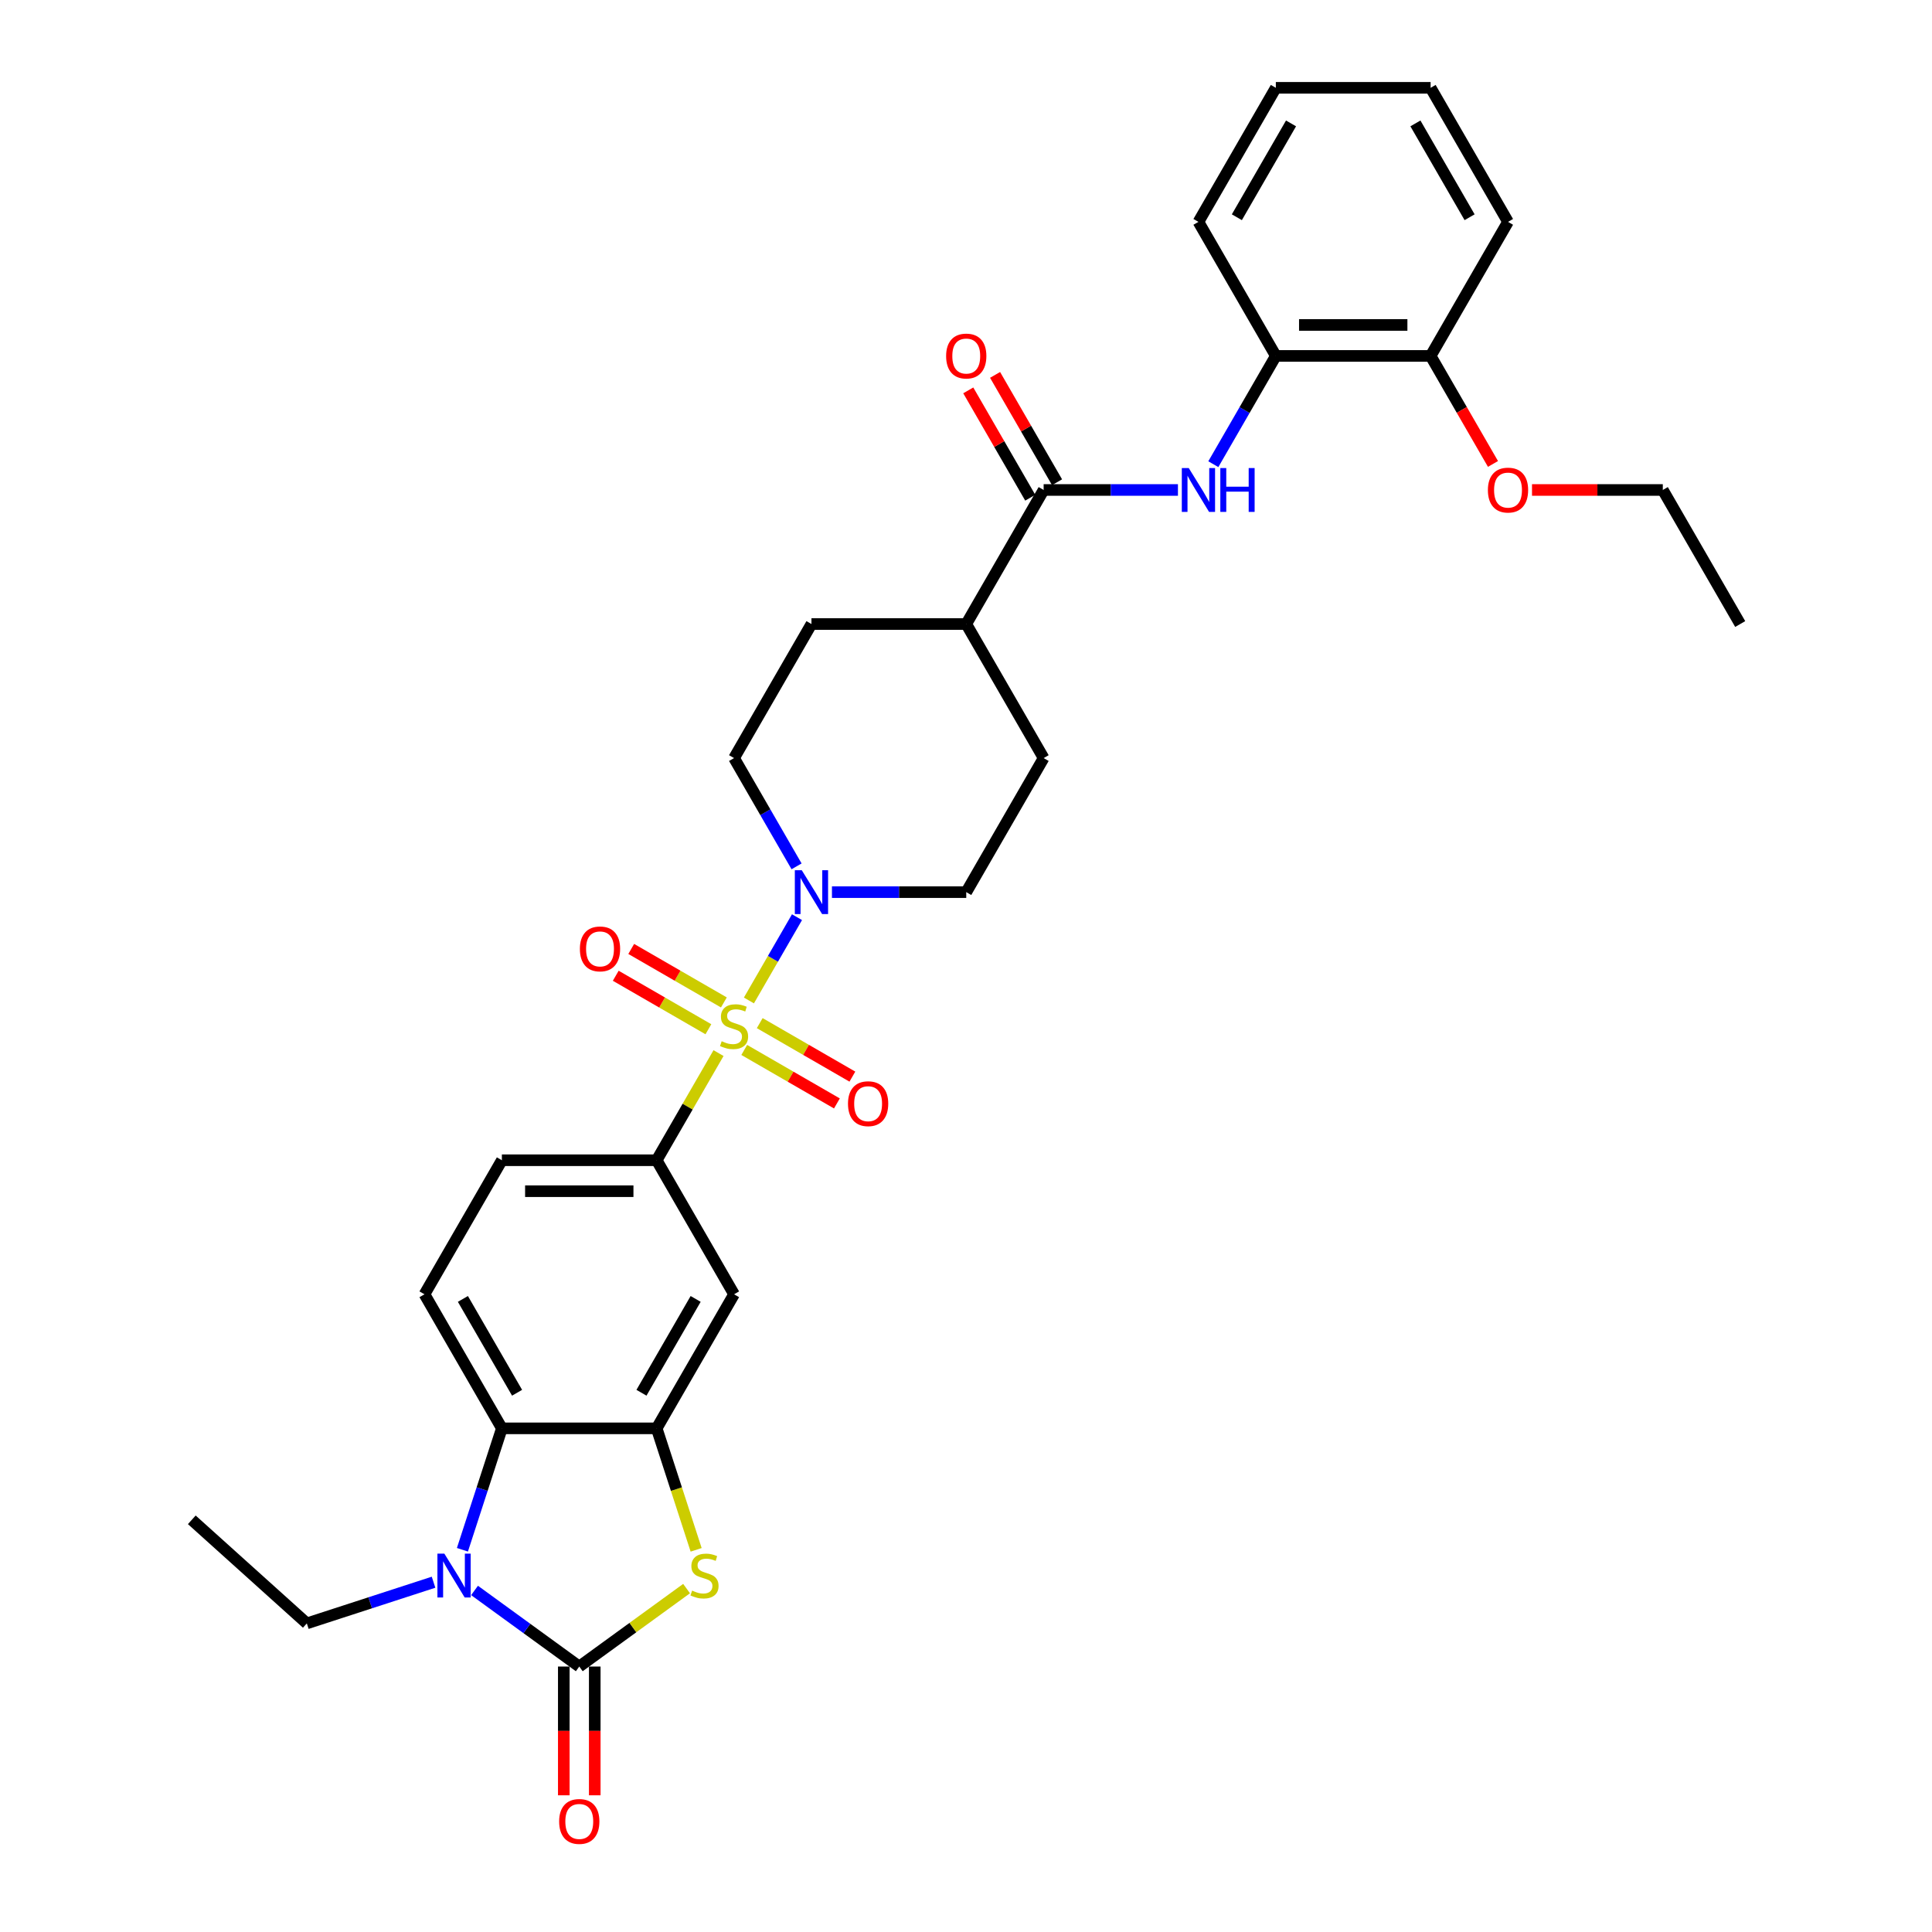 <?xml version='1.0' encoding='iso-8859-1'?>
<svg version='1.1' baseProfile='full'
              xmlns='http://www.w3.org/2000/svg'
                      xmlns:rdkit='http://www.rdkit.org/xml'
                      xmlns:xlink='http://www.w3.org/1999/xlink'
                  xml:space='preserve'
width='1000px' height='1000px' viewBox='0 0 1000 1000'>
<!-- END OF HEADER -->
<rect style='opacity:1.0;fill:#FFFFFF;stroke:none' width='1000' height='1000' x='0' y='0'> </rect>
<path class='bond-4' d='M 387.638,517.837 L 400.081,496.284' style='fill:none;fill-rule:evenodd;stroke:#CCCC00;stroke-width:6px;stroke-linecap:butt;stroke-linejoin:miter;stroke-opacity:1' />
<path class='bond-4' d='M 400.081,496.284 L 412.525,474.731' style='fill:none;fill-rule:evenodd;stroke:#0000FF;stroke-width:6px;stroke-linecap:butt;stroke-linejoin:miter;stroke-opacity:1' />
<path class='bond-6' d='M 371.91,545.078 L 355.9,572.808' style='fill:none;fill-rule:evenodd;stroke:#CCCC00;stroke-width:6px;stroke-linecap:butt;stroke-linejoin:miter;stroke-opacity:1' />
<path class='bond-6' d='M 355.9,572.808 L 339.89,600.538' style='fill:none;fill-rule:evenodd;stroke:#000000;stroke-width:6px;stroke-linecap:butt;stroke-linejoin:miter;stroke-opacity:1' />
<path class='bond-10' d='M 385.222,543.448 L 409.2,557.292' style='fill:none;fill-rule:evenodd;stroke:#CCCC00;stroke-width:6px;stroke-linecap:butt;stroke-linejoin:miter;stroke-opacity:1' />
<path class='bond-10' d='M 409.2,557.292 L 433.179,571.136' style='fill:none;fill-rule:evenodd;stroke:#FF0000;stroke-width:6px;stroke-linecap:butt;stroke-linejoin:miter;stroke-opacity:1' />
<path class='bond-10' d='M 393.234,529.571 L 417.212,543.415' style='fill:none;fill-rule:evenodd;stroke:#CCCC00;stroke-width:6px;stroke-linecap:butt;stroke-linejoin:miter;stroke-opacity:1' />
<path class='bond-10' d='M 417.212,543.415 L 441.191,557.259' style='fill:none;fill-rule:evenodd;stroke:#FF0000;stroke-width:6px;stroke-linecap:butt;stroke-linejoin:miter;stroke-opacity:1' />
<path class='bond-11' d='M 374.678,518.858 L 350.699,505.014' style='fill:none;fill-rule:evenodd;stroke:#CCCC00;stroke-width:6px;stroke-linecap:butt;stroke-linejoin:miter;stroke-opacity:1' />
<path class='bond-11' d='M 350.699,505.014 L 326.721,491.17' style='fill:none;fill-rule:evenodd;stroke:#FF0000;stroke-width:6px;stroke-linecap:butt;stroke-linejoin:miter;stroke-opacity:1' />
<path class='bond-11' d='M 366.666,532.735 L 342.687,518.891' style='fill:none;fill-rule:evenodd;stroke:#CCCC00;stroke-width:6px;stroke-linecap:butt;stroke-linejoin:miter;stroke-opacity:1' />
<path class='bond-11' d='M 342.687,518.891 L 318.709,505.047' style='fill:none;fill-rule:evenodd;stroke:#FF0000;stroke-width:6px;stroke-linecap:butt;stroke-linejoin:miter;stroke-opacity:1' />
<path class='bond-0' d='M 299.83,862.6 L 327.6,842.424' style='fill:none;fill-rule:evenodd;stroke:#000000;stroke-width:6px;stroke-linecap:butt;stroke-linejoin:miter;stroke-opacity:1' />
<path class='bond-0' d='M 327.6,842.424 L 355.37,822.248' style='fill:none;fill-rule:evenodd;stroke:#CCCC00;stroke-width:6px;stroke-linecap:butt;stroke-linejoin:miter;stroke-opacity:1' />
<path class='bond-14' d='M 291.818,862.6 L 291.818,895.922' style='fill:none;fill-rule:evenodd;stroke:#000000;stroke-width:6px;stroke-linecap:butt;stroke-linejoin:miter;stroke-opacity:1' />
<path class='bond-14' d='M 291.818,895.922 L 291.818,929.244' style='fill:none;fill-rule:evenodd;stroke:#FF0000;stroke-width:6px;stroke-linecap:butt;stroke-linejoin:miter;stroke-opacity:1' />
<path class='bond-14' d='M 307.842,862.6 L 307.842,895.922' style='fill:none;fill-rule:evenodd;stroke:#000000;stroke-width:6px;stroke-linecap:butt;stroke-linejoin:miter;stroke-opacity:1' />
<path class='bond-14' d='M 307.842,895.922 L 307.842,929.244' style='fill:none;fill-rule:evenodd;stroke:#FF0000;stroke-width:6px;stroke-linecap:butt;stroke-linejoin:miter;stroke-opacity:1' />
<path class='bond-34' d='M 299.83,862.6 L 272.725,842.907' style='fill:none;fill-rule:evenodd;stroke:#000000;stroke-width:6px;stroke-linecap:butt;stroke-linejoin:miter;stroke-opacity:1' />
<path class='bond-34' d='M 272.725,842.907 L 245.62,823.214' style='fill:none;fill-rule:evenodd;stroke:#0000FF;stroke-width:6px;stroke-linecap:butt;stroke-linejoin:miter;stroke-opacity:1' />
<path class='bond-1' d='M 239.349,802.159 L 249.56,770.734' style='fill:none;fill-rule:evenodd;stroke:#0000FF;stroke-width:6px;stroke-linecap:butt;stroke-linejoin:miter;stroke-opacity:1' />
<path class='bond-1' d='M 249.56,770.734 L 259.771,739.309' style='fill:none;fill-rule:evenodd;stroke:#000000;stroke-width:6px;stroke-linecap:butt;stroke-linejoin:miter;stroke-opacity:1' />
<path class='bond-23' d='M 224.405,818.954 L 191.609,829.61' style='fill:none;fill-rule:evenodd;stroke:#0000FF;stroke-width:6px;stroke-linecap:butt;stroke-linejoin:miter;stroke-opacity:1' />
<path class='bond-23' d='M 191.609,829.61 L 158.814,840.266' style='fill:none;fill-rule:evenodd;stroke:#000000;stroke-width:6px;stroke-linecap:butt;stroke-linejoin:miter;stroke-opacity:1' />
<path class='bond-2' d='M 360.322,802.192 L 350.106,770.75' style='fill:none;fill-rule:evenodd;stroke:#CCCC00;stroke-width:6px;stroke-linecap:butt;stroke-linejoin:miter;stroke-opacity:1' />
<path class='bond-2' d='M 350.106,770.75 L 339.89,739.309' style='fill:none;fill-rule:evenodd;stroke:#000000;stroke-width:6px;stroke-linecap:butt;stroke-linejoin:miter;stroke-opacity:1' />
<path class='bond-3' d='M 339.89,739.309 L 379.95,669.924' style='fill:none;fill-rule:evenodd;stroke:#000000;stroke-width:6px;stroke-linecap:butt;stroke-linejoin:miter;stroke-opacity:1' />
<path class='bond-3' d='M 332.022,720.889 L 360.064,672.32' style='fill:none;fill-rule:evenodd;stroke:#000000;stroke-width:6px;stroke-linecap:butt;stroke-linejoin:miter;stroke-opacity:1' />
<path class='bond-33' d='M 339.89,739.309 L 259.771,739.309' style='fill:none;fill-rule:evenodd;stroke:#000000;stroke-width:6px;stroke-linecap:butt;stroke-linejoin:miter;stroke-opacity:1' />
<path class='bond-17' d='M 430.617,461.767 L 465.373,461.767' style='fill:none;fill-rule:evenodd;stroke:#0000FF;stroke-width:6px;stroke-linecap:butt;stroke-linejoin:miter;stroke-opacity:1' />
<path class='bond-17' d='M 465.373,461.767 L 500.129,461.767' style='fill:none;fill-rule:evenodd;stroke:#000000;stroke-width:6px;stroke-linecap:butt;stroke-linejoin:miter;stroke-opacity:1' />
<path class='bond-18' d='M 412.303,448.419 L 396.126,420.401' style='fill:none;fill-rule:evenodd;stroke:#0000FF;stroke-width:6px;stroke-linecap:butt;stroke-linejoin:miter;stroke-opacity:1' />
<path class='bond-18' d='M 396.126,420.401 L 379.95,392.382' style='fill:none;fill-rule:evenodd;stroke:#000000;stroke-width:6px;stroke-linecap:butt;stroke-linejoin:miter;stroke-opacity:1' />
<path class='bond-5' d='M 259.771,739.309 L 219.711,669.924' style='fill:none;fill-rule:evenodd;stroke:#000000;stroke-width:6px;stroke-linecap:butt;stroke-linejoin:miter;stroke-opacity:1' />
<path class='bond-5' d='M 267.639,720.889 L 239.597,672.32' style='fill:none;fill-rule:evenodd;stroke:#000000;stroke-width:6px;stroke-linecap:butt;stroke-linejoin:miter;stroke-opacity:1' />
<path class='bond-8' d='M 339.89,600.538 L 379.95,669.924' style='fill:none;fill-rule:evenodd;stroke:#000000;stroke-width:6px;stroke-linecap:butt;stroke-linejoin:miter;stroke-opacity:1' />
<path class='bond-16' d='M 339.89,600.538 L 259.771,600.538' style='fill:none;fill-rule:evenodd;stroke:#000000;stroke-width:6px;stroke-linecap:butt;stroke-linejoin:miter;stroke-opacity:1' />
<path class='bond-16' d='M 327.872,616.562 L 271.789,616.562' style='fill:none;fill-rule:evenodd;stroke:#000000;stroke-width:6px;stroke-linecap:butt;stroke-linejoin:miter;stroke-opacity:1' />
<path class='bond-7' d='M 540.189,253.611 L 500.129,322.996' style='fill:none;fill-rule:evenodd;stroke:#000000;stroke-width:6px;stroke-linecap:butt;stroke-linejoin:miter;stroke-opacity:1' />
<path class='bond-9' d='M 540.189,253.611 L 574.944,253.611' style='fill:none;fill-rule:evenodd;stroke:#000000;stroke-width:6px;stroke-linecap:butt;stroke-linejoin:miter;stroke-opacity:1' />
<path class='bond-9' d='M 574.944,253.611 L 609.7,253.611' style='fill:none;fill-rule:evenodd;stroke:#0000FF;stroke-width:6px;stroke-linecap:butt;stroke-linejoin:miter;stroke-opacity:1' />
<path class='bond-19' d='M 547.127,249.605 L 531.089,221.827' style='fill:none;fill-rule:evenodd;stroke:#000000;stroke-width:6px;stroke-linecap:butt;stroke-linejoin:miter;stroke-opacity:1' />
<path class='bond-19' d='M 531.089,221.827 L 515.051,194.048' style='fill:none;fill-rule:evenodd;stroke:#FF0000;stroke-width:6px;stroke-linecap:butt;stroke-linejoin:miter;stroke-opacity:1' />
<path class='bond-19' d='M 533.25,257.617 L 517.212,229.839' style='fill:none;fill-rule:evenodd;stroke:#000000;stroke-width:6px;stroke-linecap:butt;stroke-linejoin:miter;stroke-opacity:1' />
<path class='bond-19' d='M 517.212,229.839 L 501.174,202.06' style='fill:none;fill-rule:evenodd;stroke:#FF0000;stroke-width:6px;stroke-linecap:butt;stroke-linejoin:miter;stroke-opacity:1' />
<path class='bond-13' d='M 628.014,240.263 L 644.191,212.244' style='fill:none;fill-rule:evenodd;stroke:#0000FF;stroke-width:6px;stroke-linecap:butt;stroke-linejoin:miter;stroke-opacity:1' />
<path class='bond-13' d='M 644.191,212.244 L 660.368,184.225' style='fill:none;fill-rule:evenodd;stroke:#000000;stroke-width:6px;stroke-linecap:butt;stroke-linejoin:miter;stroke-opacity:1' />
<path class='bond-12' d='M 219.711,669.924 L 259.771,600.538' style='fill:none;fill-rule:evenodd;stroke:#000000;stroke-width:6px;stroke-linecap:butt;stroke-linejoin:miter;stroke-opacity:1' />
<path class='bond-20' d='M 660.368,184.225 L 740.487,184.225' style='fill:none;fill-rule:evenodd;stroke:#000000;stroke-width:6px;stroke-linecap:butt;stroke-linejoin:miter;stroke-opacity:1' />
<path class='bond-20' d='M 672.386,168.202 L 728.469,168.202' style='fill:none;fill-rule:evenodd;stroke:#000000;stroke-width:6px;stroke-linecap:butt;stroke-linejoin:miter;stroke-opacity:1' />
<path class='bond-25' d='M 660.368,184.225 L 620.308,114.84' style='fill:none;fill-rule:evenodd;stroke:#000000;stroke-width:6px;stroke-linecap:butt;stroke-linejoin:miter;stroke-opacity:1' />
<path class='bond-15' d='M 500.129,322.996 L 420.009,322.996' style='fill:none;fill-rule:evenodd;stroke:#000000;stroke-width:6px;stroke-linecap:butt;stroke-linejoin:miter;stroke-opacity:1' />
<path class='bond-32' d='M 500.129,322.996 L 540.189,392.382' style='fill:none;fill-rule:evenodd;stroke:#000000;stroke-width:6px;stroke-linecap:butt;stroke-linejoin:miter;stroke-opacity:1' />
<path class='bond-21' d='M 500.129,461.767 L 540.189,392.382' style='fill:none;fill-rule:evenodd;stroke:#000000;stroke-width:6px;stroke-linecap:butt;stroke-linejoin:miter;stroke-opacity:1' />
<path class='bond-22' d='M 379.95,392.382 L 420.009,322.996' style='fill:none;fill-rule:evenodd;stroke:#000000;stroke-width:6px;stroke-linecap:butt;stroke-linejoin:miter;stroke-opacity:1' />
<path class='bond-24' d='M 740.487,184.225 L 756.627,212.18' style='fill:none;fill-rule:evenodd;stroke:#000000;stroke-width:6px;stroke-linecap:butt;stroke-linejoin:miter;stroke-opacity:1' />
<path class='bond-24' d='M 756.627,212.18 L 772.767,240.135' style='fill:none;fill-rule:evenodd;stroke:#FF0000;stroke-width:6px;stroke-linecap:butt;stroke-linejoin:miter;stroke-opacity:1' />
<path class='bond-26' d='M 740.487,184.225 L 780.547,114.84' style='fill:none;fill-rule:evenodd;stroke:#000000;stroke-width:6px;stroke-linecap:butt;stroke-linejoin:miter;stroke-opacity:1' />
<path class='bond-28' d='M 158.814,840.266 L 99.274,786.655' style='fill:none;fill-rule:evenodd;stroke:#000000;stroke-width:6px;stroke-linecap:butt;stroke-linejoin:miter;stroke-opacity:1' />
<path class='bond-27' d='M 792.965,253.611 L 826.816,253.611' style='fill:none;fill-rule:evenodd;stroke:#FF0000;stroke-width:6px;stroke-linecap:butt;stroke-linejoin:miter;stroke-opacity:1' />
<path class='bond-27' d='M 826.816,253.611 L 860.666,253.611' style='fill:none;fill-rule:evenodd;stroke:#000000;stroke-width:6px;stroke-linecap:butt;stroke-linejoin:miter;stroke-opacity:1' />
<path class='bond-30' d='M 620.308,114.84 L 660.368,45.455' style='fill:none;fill-rule:evenodd;stroke:#000000;stroke-width:6px;stroke-linecap:butt;stroke-linejoin:miter;stroke-opacity:1' />
<path class='bond-30' d='M 640.194,112.444 L 668.236,63.874' style='fill:none;fill-rule:evenodd;stroke:#000000;stroke-width:6px;stroke-linecap:butt;stroke-linejoin:miter;stroke-opacity:1' />
<path class='bond-35' d='M 780.547,114.84 L 740.487,45.455' style='fill:none;fill-rule:evenodd;stroke:#000000;stroke-width:6px;stroke-linecap:butt;stroke-linejoin:miter;stroke-opacity:1' />
<path class='bond-35' d='M 760.661,112.444 L 732.619,63.874' style='fill:none;fill-rule:evenodd;stroke:#000000;stroke-width:6px;stroke-linecap:butt;stroke-linejoin:miter;stroke-opacity:1' />
<path class='bond-29' d='M 860.666,253.611 L 900.726,322.996' style='fill:none;fill-rule:evenodd;stroke:#000000;stroke-width:6px;stroke-linecap:butt;stroke-linejoin:miter;stroke-opacity:1' />
<path class='bond-31' d='M 660.368,45.455 L 740.487,45.455' style='fill:none;fill-rule:evenodd;stroke:#000000;stroke-width:6px;stroke-linecap:butt;stroke-linejoin:miter;stroke-opacity:1' />
<path  class='atom-0' d='M 373.54 538.94
Q 373.797 539.037, 374.854 539.485
Q 375.912 539.934, 377.065 540.222
Q 378.251 540.479, 379.405 540.479
Q 381.552 540.479, 382.802 539.453
Q 384.052 538.396, 384.052 536.569
Q 384.052 535.319, 383.411 534.55
Q 382.802 533.781, 381.841 533.364
Q 380.879 532.948, 379.277 532.467
Q 377.258 531.858, 376.04 531.281
Q 374.854 530.704, 373.989 529.486
Q 373.156 528.269, 373.156 526.217
Q 373.156 523.365, 375.079 521.603
Q 377.033 519.84, 380.879 519.84
Q 383.507 519.84, 386.488 521.09
L 385.75 523.558
Q 383.026 522.436, 380.975 522.436
Q 378.764 522.436, 377.546 523.365
Q 376.328 524.263, 376.36 525.833
Q 376.36 527.051, 376.969 527.788
Q 377.61 528.525, 378.508 528.942
Q 379.437 529.358, 380.975 529.839
Q 383.026 530.48, 384.244 531.121
Q 385.462 531.762, 386.327 533.076
Q 387.225 534.358, 387.225 536.569
Q 387.225 539.71, 385.109 541.408
Q 383.026 543.075, 379.533 543.075
Q 377.514 543.075, 375.976 542.626
Q 374.47 542.209, 372.675 541.472
L 373.54 538.94
' fill='#CCCC00'/>
<path  class='atom-2' d='M 229.997 804.162
L 237.432 816.18
Q 238.169 817.366, 239.355 819.513
Q 240.541 821.661, 240.605 821.789
L 240.605 804.162
L 243.617 804.162
L 243.617 826.852
L 240.509 826.852
L 232.529 813.713
Q 231.599 812.174, 230.606 810.412
Q 229.644 808.649, 229.356 808.104
L 229.356 826.852
L 226.408 826.852
L 226.408 804.162
L 229.997 804.162
' fill='#0000FF'/>
<path  class='atom-3' d='M 358.239 823.295
Q 358.495 823.391, 359.553 823.84
Q 360.61 824.288, 361.764 824.577
Q 362.95 824.833, 364.104 824.833
Q 366.251 824.833, 367.501 823.808
Q 368.75 822.75, 368.75 820.923
Q 368.75 819.674, 368.109 818.904
Q 367.501 818.135, 366.539 817.719
Q 365.578 817.302, 363.975 816.821
Q 361.956 816.212, 360.738 815.636
Q 359.553 815.059, 358.687 813.841
Q 357.854 812.623, 357.854 810.572
Q 357.854 807.72, 359.777 805.957
Q 361.732 804.194, 365.578 804.194
Q 368.206 804.194, 371.186 805.444
L 370.449 807.912
Q 367.725 806.79, 365.674 806.79
Q 363.463 806.79, 362.245 807.72
Q 361.027 808.617, 361.059 810.187
Q 361.059 811.405, 361.668 812.142
Q 362.309 812.879, 363.206 813.296
Q 364.136 813.713, 365.674 814.193
Q 367.725 814.834, 368.943 815.475
Q 370.161 816.116, 371.026 817.43
Q 371.923 818.712, 371.923 820.923
Q 371.923 824.064, 369.808 825.763
Q 367.725 827.429, 364.232 827.429
Q 362.213 827.429, 360.674 826.98
Q 359.168 826.564, 357.373 825.827
L 358.239 823.295
' fill='#CCCC00'/>
<path  class='atom-5' d='M 414.994 450.422
L 422.429 462.44
Q 423.166 463.626, 424.352 465.773
Q 425.538 467.921, 425.602 468.049
L 425.602 450.422
L 428.614 450.422
L 428.614 473.112
L 425.506 473.112
L 417.526 459.973
Q 416.596 458.434, 415.603 456.672
Q 414.641 454.909, 414.353 454.364
L 414.353 473.112
L 411.405 473.112
L 411.405 450.422
L 414.994 450.422
' fill='#0000FF'/>
<path  class='atom-10' d='M 615.293 242.266
L 622.728 254.284
Q 623.465 255.47, 624.651 257.617
Q 625.836 259.764, 625.9 259.892
L 625.9 242.266
L 628.913 242.266
L 628.913 264.956
L 625.804 264.956
L 617.824 251.816
Q 616.895 250.278, 615.902 248.515
Q 614.94 246.753, 614.652 246.208
L 614.652 264.956
L 611.703 264.956
L 611.703 242.266
L 615.293 242.266
' fill='#0000FF'/>
<path  class='atom-10' d='M 631.637 242.266
L 634.714 242.266
L 634.714 251.912
L 646.315 251.912
L 646.315 242.266
L 649.391 242.266
L 649.391 264.956
L 646.315 264.956
L 646.315 254.476
L 634.714 254.476
L 634.714 264.956
L 631.637 264.956
L 631.637 242.266
' fill='#0000FF'/>
<path  class='atom-11' d='M 438.92 571.277
Q 438.92 565.829, 441.612 562.784
Q 444.304 559.739, 449.335 559.739
Q 454.367 559.739, 457.059 562.784
Q 459.751 565.829, 459.751 571.277
Q 459.751 576.789, 457.027 579.93
Q 454.303 583.038, 449.335 583.038
Q 444.336 583.038, 441.612 579.93
Q 438.92 576.821, 438.92 571.277
M 449.335 580.474
Q 452.796 580.474, 454.655 578.167
Q 456.546 575.827, 456.546 571.277
Q 456.546 566.822, 454.655 564.579
Q 452.796 562.303, 449.335 562.303
Q 445.874 562.303, 443.983 564.547
Q 442.124 566.79, 442.124 571.277
Q 442.124 575.859, 443.983 578.167
Q 445.874 580.474, 449.335 580.474
' fill='#FF0000'/>
<path  class='atom-12' d='M 300.149 491.157
Q 300.149 485.709, 302.841 482.665
Q 305.533 479.62, 310.564 479.62
Q 315.596 479.62, 318.288 482.665
Q 320.98 485.709, 320.98 491.157
Q 320.98 496.669, 318.256 499.81
Q 315.532 502.919, 310.564 502.919
Q 305.565 502.919, 302.841 499.81
Q 300.149 496.701, 300.149 491.157
M 310.564 500.355
Q 314.025 500.355, 315.884 498.047
Q 317.775 495.708, 317.775 491.157
Q 317.775 486.703, 315.884 484.459
Q 314.025 482.184, 310.564 482.184
Q 307.103 482.184, 305.212 484.427
Q 303.354 486.671, 303.354 491.157
Q 303.354 495.74, 305.212 498.047
Q 307.103 500.355, 310.564 500.355
' fill='#FF0000'/>
<path  class='atom-15' d='M 289.415 942.784
Q 289.415 937.336, 292.107 934.291
Q 294.799 931.247, 299.83 931.247
Q 304.862 931.247, 307.554 934.291
Q 310.246 937.336, 310.246 942.784
Q 310.246 948.296, 307.522 951.437
Q 304.798 954.545, 299.83 954.545
Q 294.831 954.545, 292.107 951.437
Q 289.415 948.328, 289.415 942.784
M 299.83 951.982
Q 303.291 951.982, 305.15 949.674
Q 307.041 947.335, 307.041 942.784
Q 307.041 938.329, 305.15 936.086
Q 303.291 933.811, 299.83 933.811
Q 296.369 933.811, 294.478 936.054
Q 292.62 938.297, 292.62 942.784
Q 292.62 947.367, 294.478 949.674
Q 296.369 951.982, 299.83 951.982
' fill='#FF0000'/>
<path  class='atom-20' d='M 489.713 184.29
Q 489.713 178.841, 492.405 175.797
Q 495.097 172.752, 500.129 172.752
Q 505.16 172.752, 507.852 175.797
Q 510.544 178.841, 510.544 184.29
Q 510.544 189.802, 507.82 192.942
Q 505.096 196.051, 500.129 196.051
Q 495.129 196.051, 492.405 192.942
Q 489.713 189.834, 489.713 184.29
M 500.129 193.487
Q 503.59 193.487, 505.449 191.18
Q 507.34 188.84, 507.34 184.29
Q 507.34 179.835, 505.449 177.592
Q 503.59 175.316, 500.129 175.316
Q 496.668 175.316, 494.777 177.56
Q 492.918 179.803, 492.918 184.29
Q 492.918 188.872, 494.777 191.18
Q 496.668 193.487, 500.129 193.487
' fill='#FF0000'/>
<path  class='atom-25' d='M 770.131 253.675
Q 770.131 248.227, 772.823 245.182
Q 775.515 242.138, 780.547 242.138
Q 785.578 242.138, 788.27 245.182
Q 790.962 248.227, 790.962 253.675
Q 790.962 259.187, 788.238 262.328
Q 785.514 265.437, 780.547 265.437
Q 775.548 265.437, 772.823 262.328
Q 770.131 259.219, 770.131 253.675
M 780.547 262.873
Q 784.008 262.873, 785.867 260.565
Q 787.758 258.226, 787.758 253.675
Q 787.758 249.22, 785.867 246.977
Q 784.008 244.702, 780.547 244.702
Q 777.086 244.702, 775.195 246.945
Q 773.336 249.188, 773.336 253.675
Q 773.336 258.258, 775.195 260.565
Q 777.086 262.873, 780.547 262.873
' fill='#FF0000'/>
</svg>
